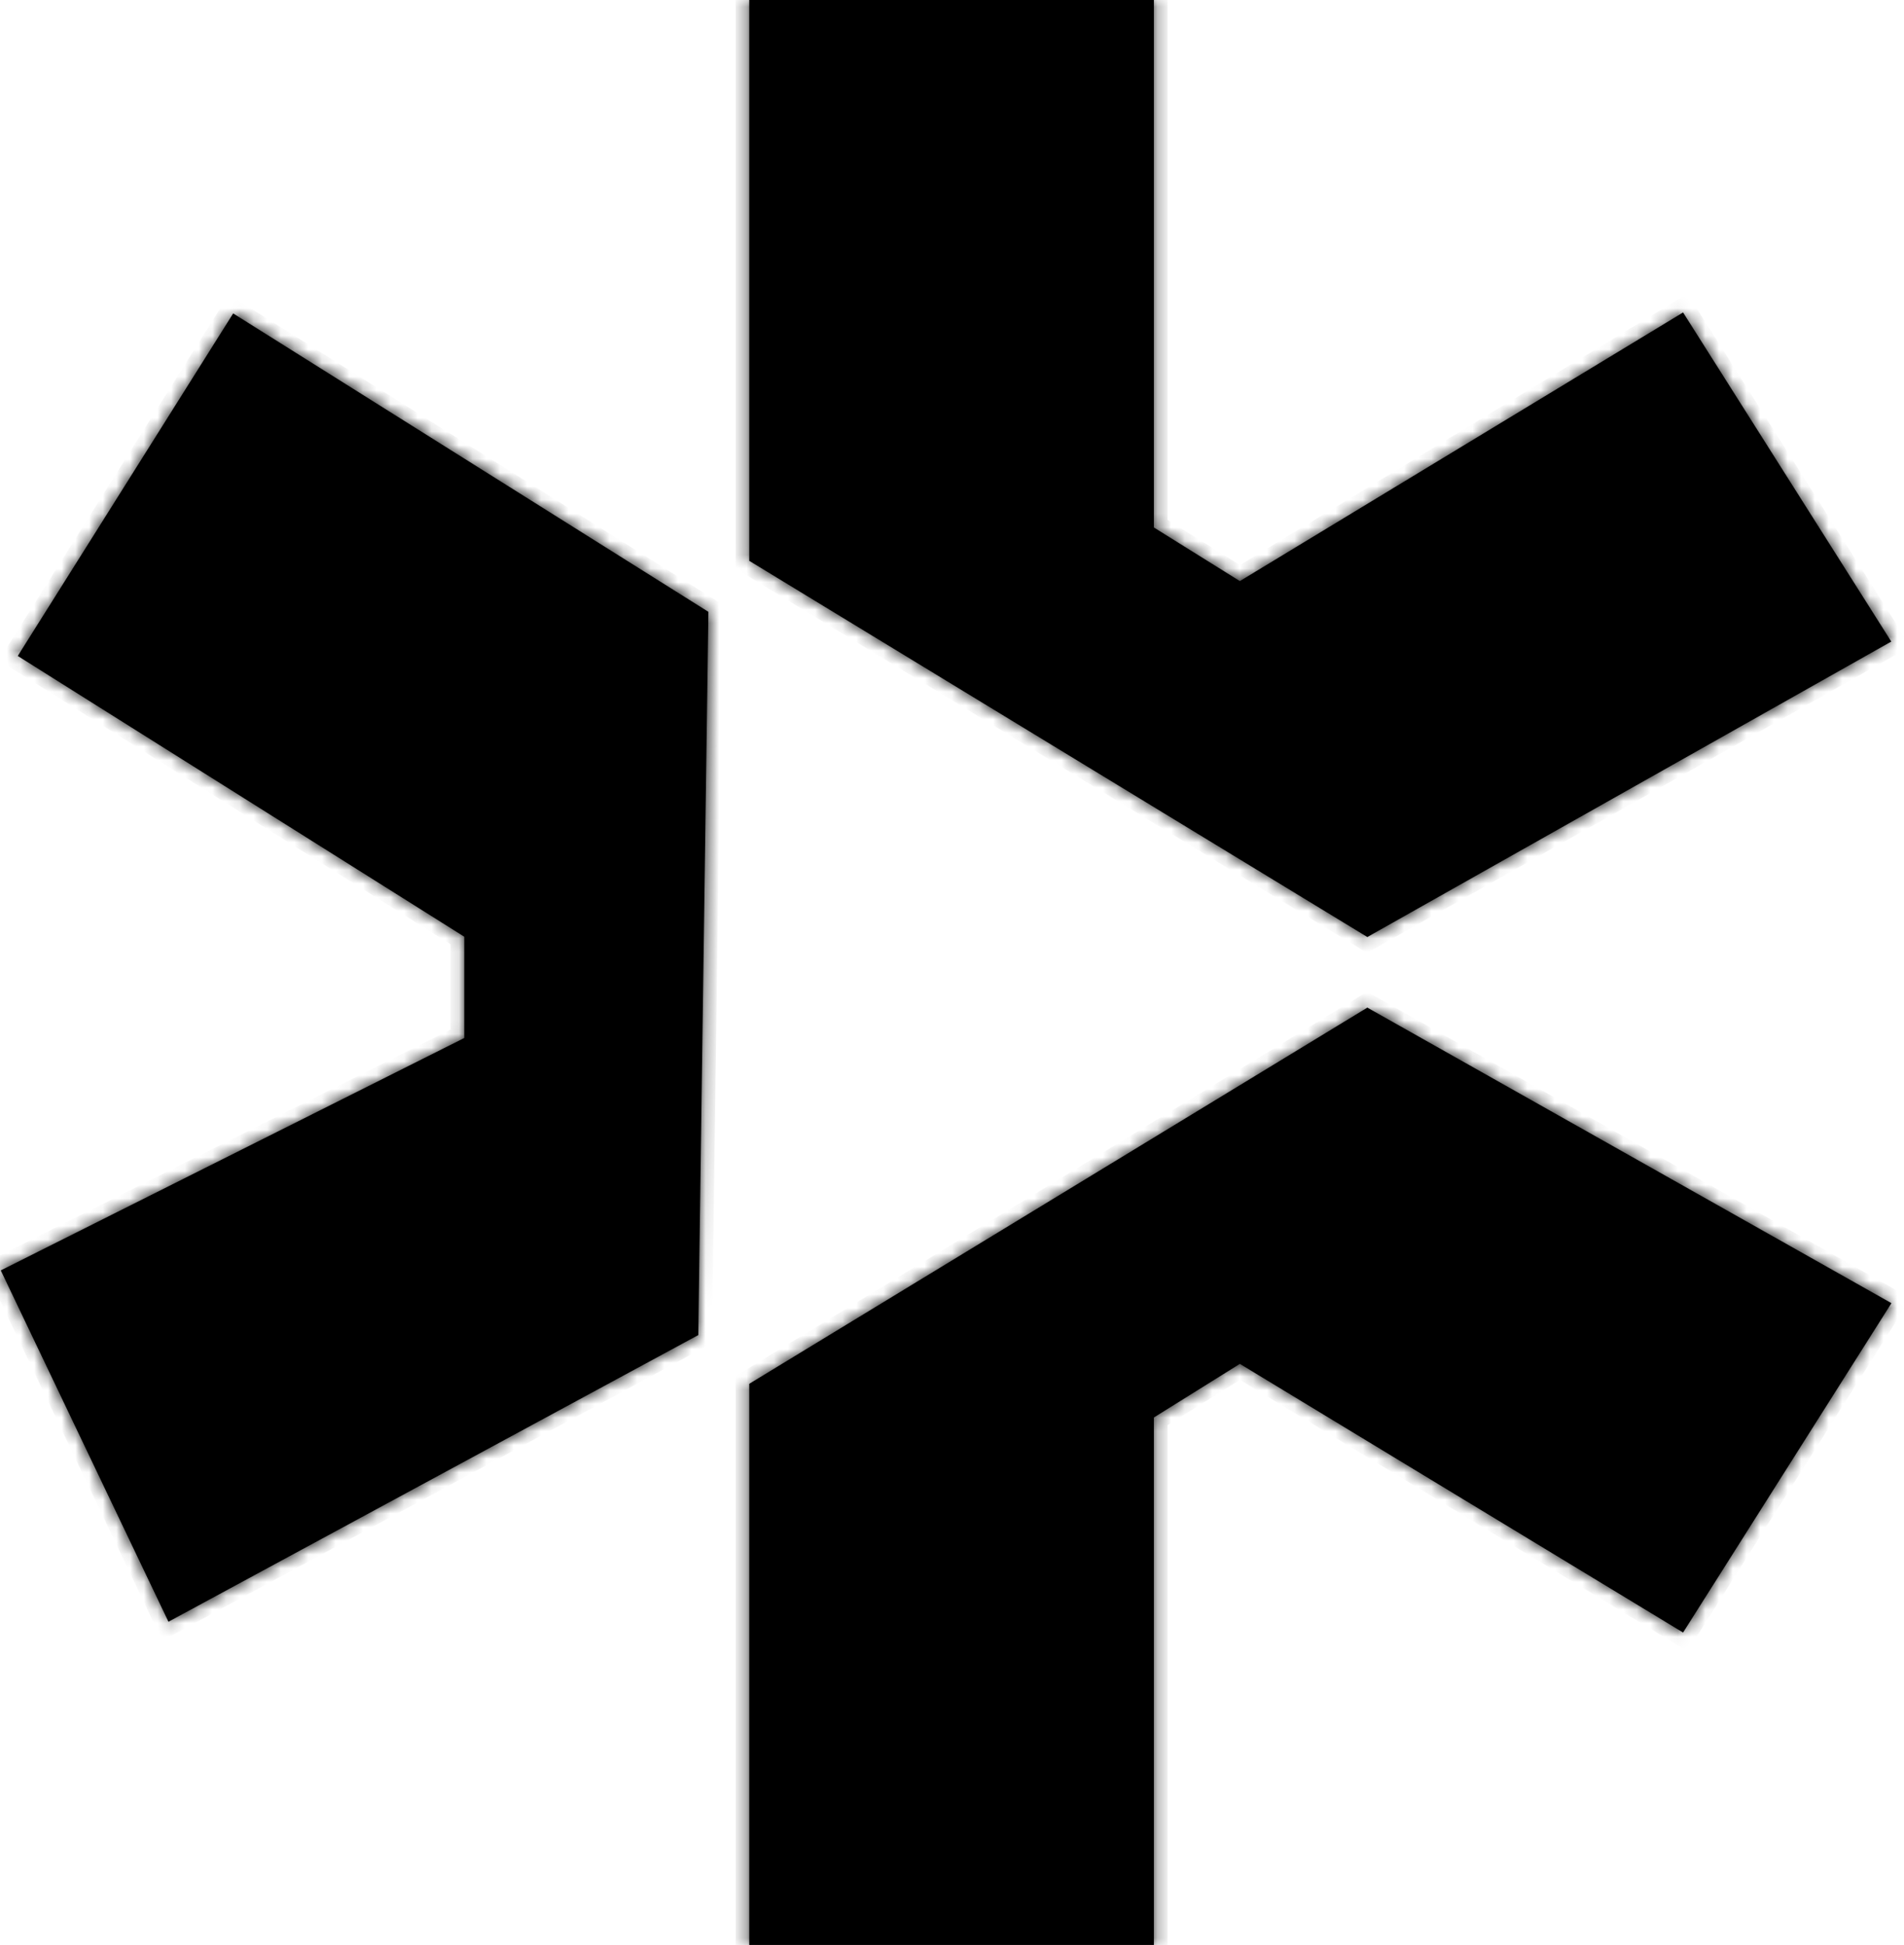 <svg width="139" height="142" viewBox="0 0 139 142" fill="none" xmlns="http://www.w3.org/2000/svg">
<mask id="path-1-inside-1_966_3142" fill="white">
<path fill-rule="evenodd" clip-rule="evenodd" d="M99.821 68.411L138.071 46.84L122.871 22.812L90.515 42.426L84.239 38.512V0H54.699V40.946L99.821 68.411ZM99.821 73.565L138.071 95.136V95.16L122.871 119.189L90.515 99.574L84.239 103.488V142H54.699V101.03L99.821 73.565ZM50.929 97.499L12.297 118.401L0.056 92.75L33.892 75.785V68.388L1.297 47.891L17.022 22.884L51.716 44.669L50.977 97.475L50.929 97.499Z"/>
</mask>
<path fill-rule="evenodd" clip-rule="evenodd" d="M99.821 68.411L138.071 46.84L122.871 22.812L90.515 42.426L84.239 38.512V0H54.699V40.946L99.821 68.411ZM99.821 73.565L138.071 95.136V95.16L122.871 119.189L90.515 99.574L84.239 103.488V142H54.699V101.03L99.821 73.565ZM50.929 97.499L12.297 118.401L0.056 92.75L33.892 75.785V68.388L1.297 47.891L17.022 22.884L51.716 44.669L50.977 97.475L50.929 97.499Z" fill="black"/>
<path d="M138.071 46.84L138.562 47.711L139.478 47.194L138.916 46.305L138.071 46.84ZM99.821 68.411L99.301 69.265L99.802 69.57L100.312 69.282L99.821 68.411ZM122.871 22.812L123.716 22.277L123.192 21.448L122.353 21.956L122.871 22.812ZM90.515 42.426L89.986 43.274L90.508 43.6L91.033 43.281L90.515 42.426ZM84.239 38.512H83.239V39.067L83.71 39.361L84.239 38.512ZM84.239 0H85.239V-1H84.239V0ZM54.699 0V-1H53.699V0H54.699ZM54.699 40.946H53.699V41.508L54.179 41.8L54.699 40.946ZM138.071 95.136H139.071V94.552L138.562 94.265L138.071 95.136ZM99.821 73.565L100.312 72.694L99.802 72.406L99.301 72.711L99.821 73.565ZM138.071 95.16L138.916 95.695L139.071 95.45V95.16H138.071ZM122.871 119.189L122.353 120.044L123.192 120.552L123.716 119.723L122.871 119.189ZM90.515 99.574L91.033 98.719L90.508 98.4L89.986 98.726L90.515 99.574ZM84.239 103.488L83.71 102.639L83.239 102.933V103.488H84.239ZM84.239 142V143H85.239V142H84.239ZM54.699 142H53.699V143H54.699V142ZM54.699 101.03L54.179 100.176L53.699 100.468V101.03H54.699ZM12.297 118.401L11.395 118.832L11.848 119.782L12.773 119.281L12.297 118.401ZM50.929 97.499L50.482 96.604L50.467 96.612L50.453 96.619L50.929 97.499ZM0.056 92.75L-0.392 91.856L-1.269 92.296L-0.846 93.181L0.056 92.75ZM33.892 75.785L34.34 76.679L34.892 76.402V75.785H33.892ZM33.892 68.388H34.892V67.835L34.424 67.541L33.892 68.388ZM1.297 47.891L0.45 47.358L-0.082 48.205L0.765 48.737L1.297 47.891ZM17.022 22.884L17.553 22.037L16.707 21.506L16.175 22.352L17.022 22.884ZM51.716 44.669L52.716 44.684L52.724 44.121L52.248 43.823L51.716 44.669ZM50.977 97.475L51.424 98.369L51.968 98.097L51.977 97.489L50.977 97.475ZM137.58 45.969L99.33 67.54L100.312 69.282L138.562 47.711L137.58 45.969ZM122.026 23.346L137.226 47.375L138.916 46.305L123.716 22.277L122.026 23.346ZM91.033 43.281L123.389 23.667L122.353 21.956L89.997 41.571L91.033 43.281ZM83.71 39.361L89.986 43.274L91.044 41.577L84.769 37.664L83.71 39.361ZM83.239 0V38.512H85.239V0H83.239ZM54.699 1H84.239V-1H54.699V1ZM55.699 40.946V0H53.699V40.946H55.699ZM100.341 67.557L55.219 40.092L54.179 41.8L99.301 69.265L100.341 67.557ZM138.562 94.265L100.312 72.694L99.33 74.436L137.58 96.007L138.562 94.265ZM139.071 95.16V95.136H137.071V95.16H139.071ZM123.716 119.723L138.916 95.695L137.226 94.626L122.026 118.654L123.716 119.723ZM89.997 100.43L122.353 120.044L123.389 118.333L91.033 98.719L89.997 100.43ZM84.769 104.336L91.044 100.423L89.986 98.726L83.71 102.639L84.769 104.336ZM85.239 142V103.488H83.239V142H85.239ZM54.699 143H84.239V141H54.699V143ZM53.699 101.03V142H55.699V101.03H53.699ZM99.301 72.711L54.179 100.176L55.219 101.884L100.341 74.42L99.301 72.711ZM12.773 119.281L51.405 98.378L50.453 96.619L11.821 117.522L12.773 119.281ZM-0.846 93.181L11.395 118.832L13.2 117.971L0.959 92.32L-0.846 93.181ZM33.444 74.891L-0.392 91.856L0.504 93.644L34.34 76.679L33.444 74.891ZM32.892 68.388V75.785H34.892V68.388H32.892ZM0.765 48.737L33.359 69.234L34.424 67.541L1.829 47.044L0.765 48.737ZM16.175 22.352L0.45 47.358L2.143 48.423L17.868 23.416L16.175 22.352ZM52.248 43.823L17.553 22.037L16.49 23.731L51.184 45.516L52.248 43.823ZM51.977 97.489L52.716 44.684L50.716 44.656L49.977 97.461L51.977 97.489ZM51.376 98.393L51.424 98.369L50.529 96.58L50.482 96.604L51.376 98.393Z" fill="black" mask="url(#path-1-inside-1_966_3142)"/>
</svg>
